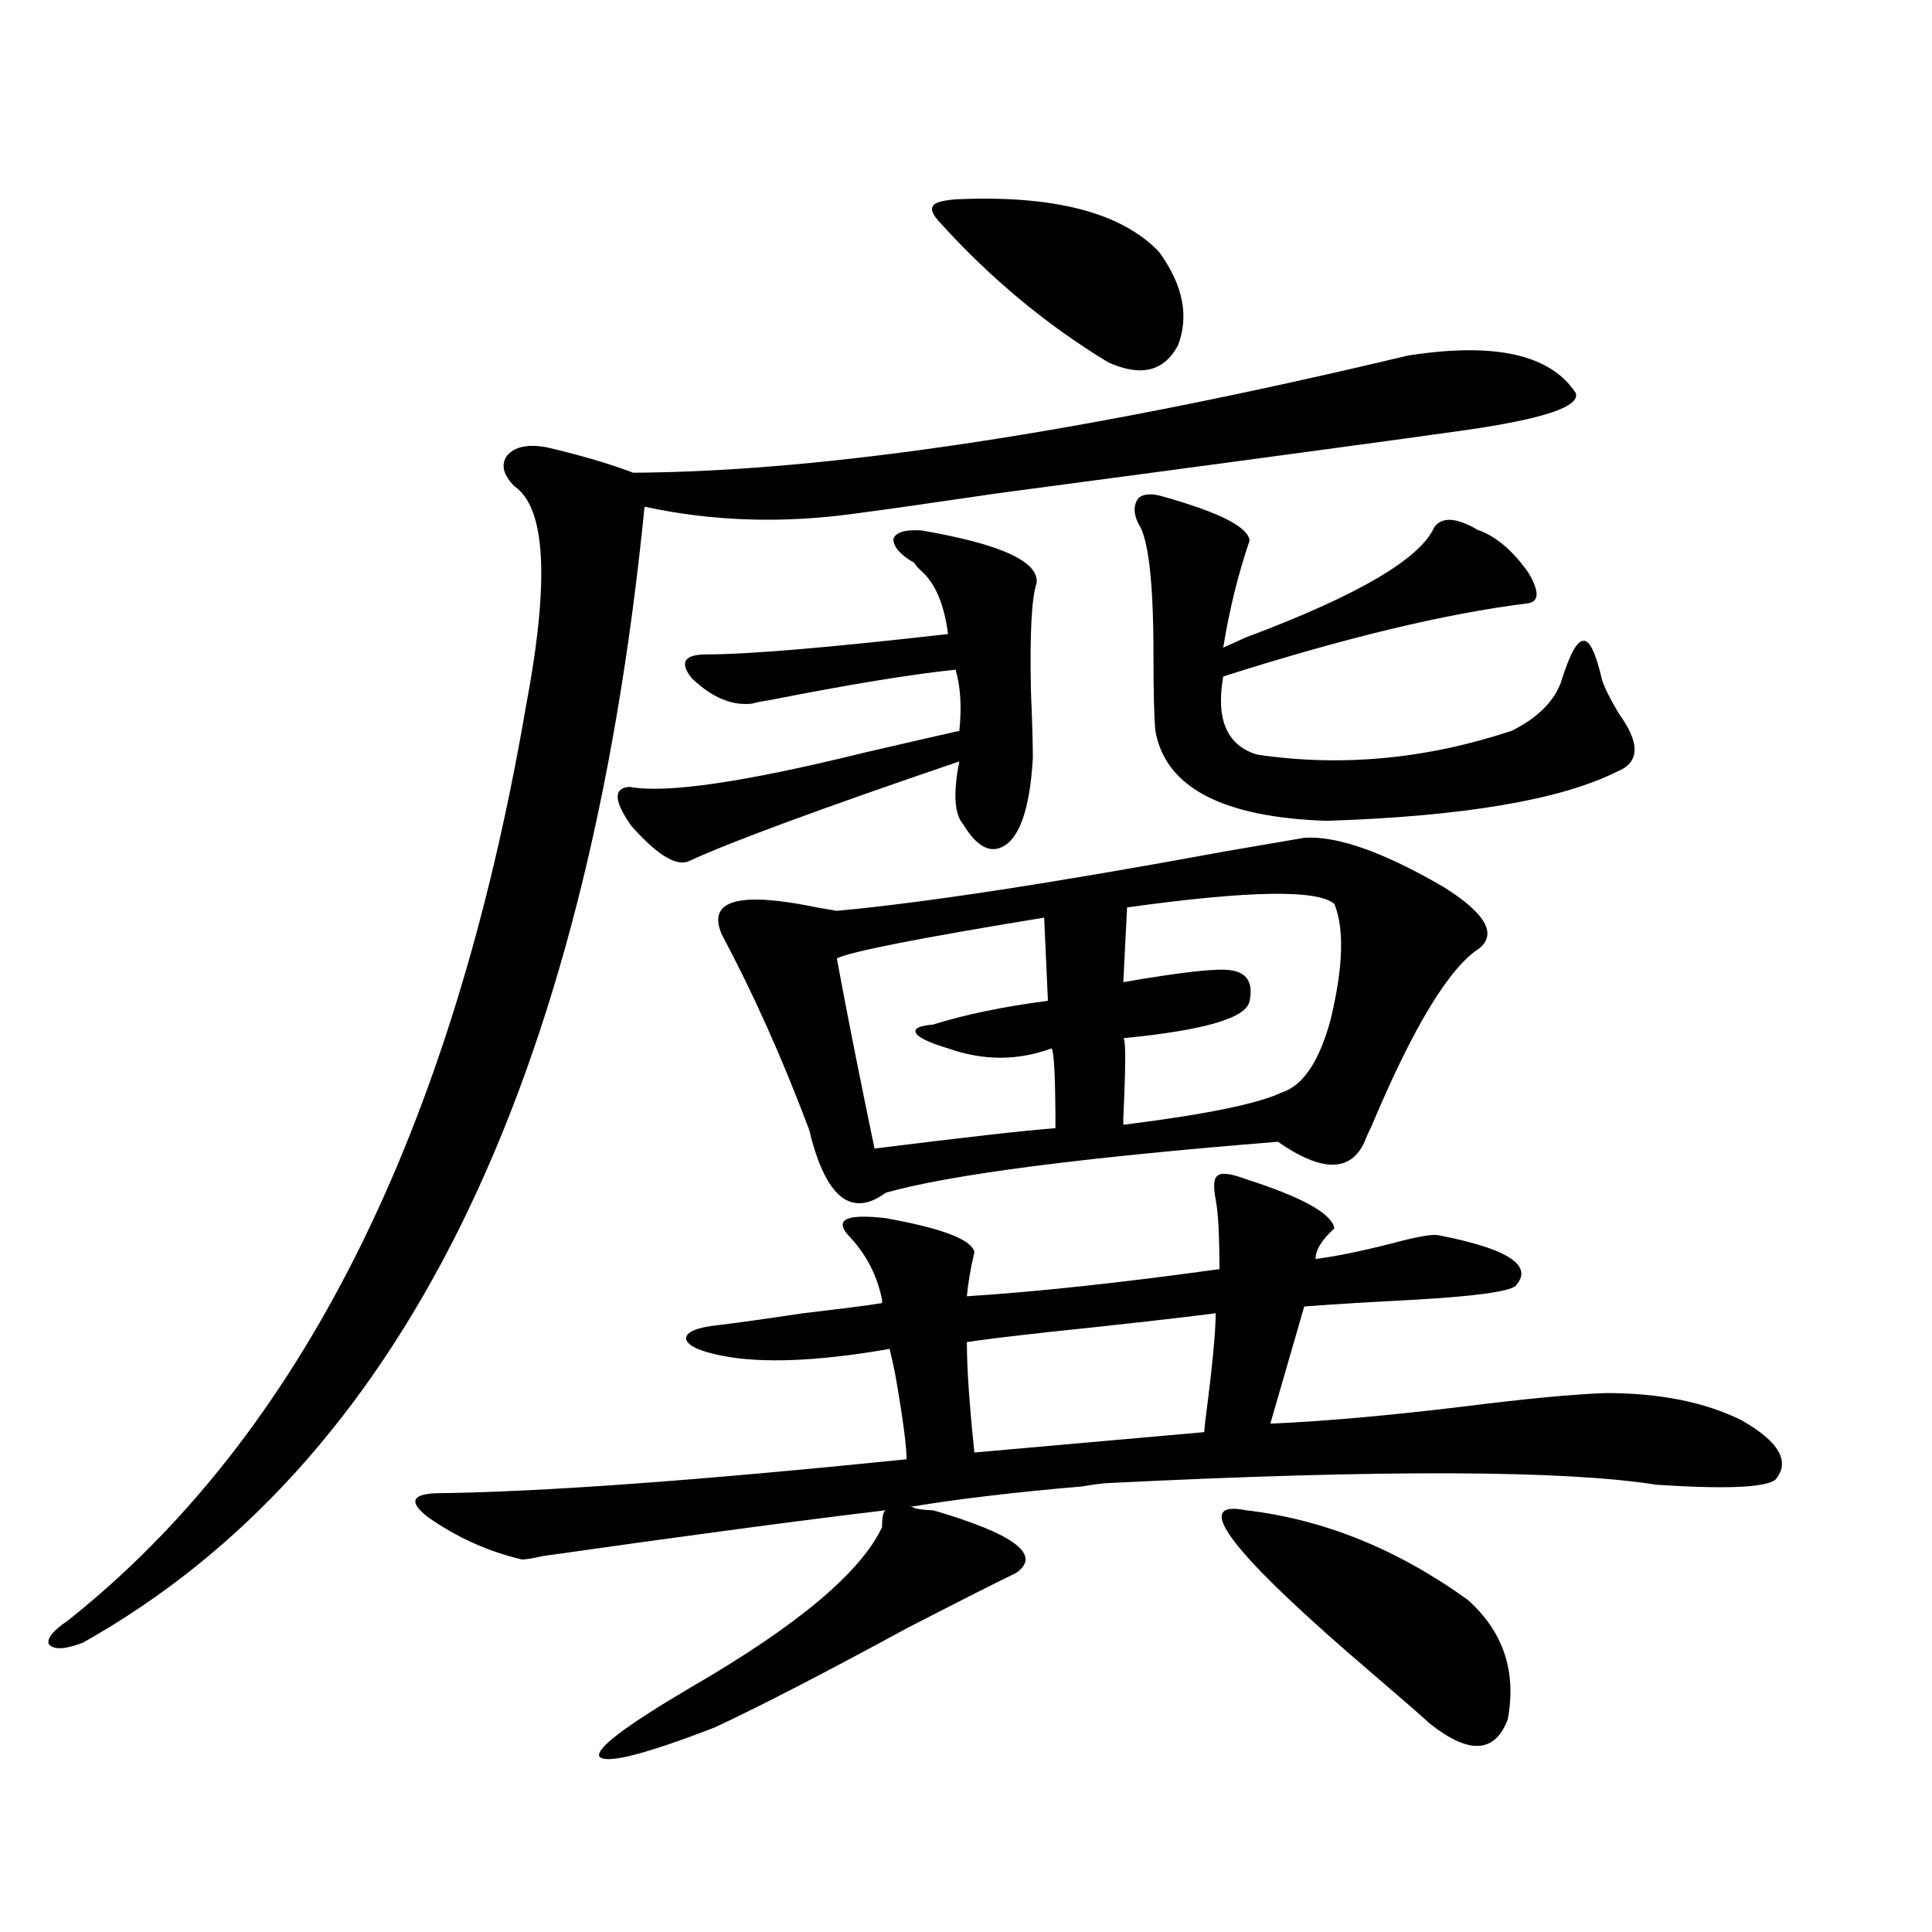 <?xml version="1.0" encoding="utf-8"?>
<!-- Generator: Adobe Illustrator 16.0.0, SVG Export Plug-In . SVG Version: 6.00 Build 0)  -->
<!DOCTYPE svg PUBLIC "-//W3C//DTD SVG 1.1//EN" "http://www.w3.org/Graphics/SVG/1.1/DTD/svg11.dtd">
<svg version="1.1" id="图层_1" xmlns="http://www.w3.org/2000/svg" xmlns:xlink="http://www.w3.org/1999/xlink" x="0px" y="0px"
	 width="1000px" height="1000px" viewBox="0 0 1000 1000" enable-background="new 0 0 1000 1000" xml:space="preserve">
<path d="M728.738,184.039c44.877-7.031,73.81-0.577,86.827,19.336c2.592,7.031-16.585,13.485-57.56,19.336
	c-41.63,5.863-121.948,16.699-240.97,32.52c-35.776,5.273-60.486,8.789-74.145,10.547c-37.728,5.273-74.145,4.106-109.266-3.516
	C303.703,562.271,206.8,758.267,42.902,850.25c-9.116,3.516-14.969,3.804-17.561,0.879c-1.311-2.938,1.951-7.031,9.756-12.305
	c120.317-95.499,199.339-253.125,237.067-472.852c12.348-65.039,10.396-103.121-5.854-114.258
	c-5.854-5.851-7.164-11.124-3.902-15.82c3.902-4.684,10.731-6.152,20.487-4.395c17.561,4.105,32.515,8.5,44.877,13.184
	C427.923,244.106,561.578,223.892,728.738,184.039z M456.55,790.484c0-5.273,0.641-8.198,1.951-8.789
	c-44.236,5.273-103.412,13.184-177.557,23.73c-5.213,1.181-8.78,1.758-10.731,1.758c-17.561-4.093-33.825-11.426-48.779-21.973
	c-9.756-7.608-8.46-11.714,3.902-12.305c53.322-0.577,134.63-6.44,243.896-17.578c0-7.031-1.951-21.671-5.854-43.945
	c-1.311-6.44-2.286-10.835-2.927-13.184c-37.072,6.454-66.02,7.622-86.827,3.516c-11.707-2.335-17.896-5.273-18.536-8.789
	c0-3.516,5.519-5.851,16.585-7.031c9.756-1.167,24.39-3.214,43.901-6.152c20.152-2.335,33.811-4.093,40.975-5.273
	c0-0.577,0-1.167,0-1.758c-2.606-12.882-8.46-24.019-17.561-33.398c-7.164-8.198-0.655-11.124,19.512-8.789
	c29.268,5.273,44.542,11.138,45.853,17.578c-1.951,8.212-3.262,15.82-3.902,22.852c36.417-2.335,79.998-7.031,130.729-14.063
	c0-17.578-0.655-29.581-1.951-36.035c-1.311-7.031-0.976-11.124,0.976-12.305c1.951-1.758,6.829-1.167,14.634,1.758
	c29.268,9.38,44.542,17.88,45.853,25.488c-6.509,5.864-9.756,11.138-9.756,15.82c9.756-1.167,22.759-3.804,39.023-7.91
	c13.003-3.516,21.128-4.972,24.39-4.395c36.417,7.031,49.755,15.82,39.999,26.367c-3.902,2.938-21.143,5.273-51.706,7.031
	c-22.773,1.181-41.95,2.349-57.56,3.516l-17.561,60.645c27.316-1.167,60.486-4.093,99.51-8.789
	c32.515-4.093,57.225-6.44,74.145-7.031c27.957,0,51.371,4.696,70.242,14.063c19.512,11.138,25.365,21.396,17.561,30.762
	c-5.213,4.106-25.7,4.985-61.462,2.637c-48.139-7.608-142.771-7.91-283.896-0.879c-1.951,0-6.509,0.591-13.658,1.758
	c-34.48,2.938-64.068,6.454-88.778,10.547c0.641,0,1.616,0.302,2.927,0.879c3.247,0.591,6.174,0.879,8.78,0.879
	c42.271,12.305,56.584,23.153,42.926,32.52c-9.756,4.696-28.292,14.063-55.608,28.125c-44.236,24.019-77.727,41.309-100.485,51.855
	c-36.432,14.063-56.264,19.034-59.511,14.941c-1.951-4.106,13.979-16.122,47.804-36.035
	C412.648,841.461,445.483,813.927,456.55,790.484z M477.037,274.566c40.975,7.031,60.807,16.122,59.511,27.246
	c-2.606,7.622-3.582,26.367-2.927,56.25c0.641,15.243,0.976,26.669,0.976,34.277c-1.311,22.852-5.533,37.505-12.683,43.945
	c-7.805,6.454-15.609,3.228-23.414-9.668c-4.558-5.273-5.213-16.108-1.951-32.52c-72.193,24.609-119.021,41.899-140.484,51.855
	c-6.509,2.349-16.265-3.804-29.268-18.457c-9.115-12.882-9.436-19.624-0.976-20.215c18.856,3.516,59.176-2.335,120.973-17.578
	c22.759-5.273,39.344-9.077,49.755-11.426c1.296-12.305,0.641-22.852-1.951-31.641c-22.773,2.349-54.968,7.622-96.583,15.82
	c-3.902,0.591-6.829,1.181-8.78,1.758c-10.411,1.181-20.822-3.214-31.219-13.184c-6.509-8.198-3.902-12.305,7.805-12.305
	c21.463,0,63.078-3.516,124.875-10.547c-1.951-15.229-6.509-26.065-13.658-32.52c-1.951-1.758-3.262-3.214-3.902-4.395
	c-7.164-4.093-10.731-8.198-10.731-12.305C463.699,275.445,468.577,273.989,477.037,274.566z M675.081,433.648
	c16.905-1.167,40.975,7.333,72.193,25.488c21.463,13.485,27.637,24.032,18.536,31.641c-15.609,9.97-34.146,40.43-55.608,91.406
	c-1.951,4.106-3.262,7.031-3.902,8.789c-7.164,15.82-22.118,15.82-44.877,0c-102.116,8.212-169.752,17.001-202.922,26.367
	c-17.561,12.896-30.578,2.938-39.023-29.883c0-0.577-0.335-1.758-0.976-3.516c-13.658-36.323-28.627-69.722-44.877-100.195
	c-7.164-16.397,6.174-21.671,39.999-15.82c9.101,1.758,15.609,2.938,19.512,3.516c44.877-4.093,111.857-14.351,200.971-30.762
	C658.161,436.587,671.819,434.239,675.081,433.648z M540.45,474.957c-64.389,10.547-100.165,17.578-107.314,21.094
	c5.198,28.125,11.707,60.946,19.512,98.438c46.828-5.851,78.047-9.366,93.656-10.547c0-25.187-0.655-38.96-1.951-41.309
	c-17.561,6.454-35.456,6.454-53.657,0c-9.756-2.925-15.289-5.562-16.585-7.91c-1.311-2.335,1.616-3.804,8.78-4.395
	c16.905-5.273,36.737-9.366,59.511-12.305L540.45,474.957z M494.598,103.18c50.73-2.335,85.852,6.742,105.363,27.246
	c12.348,17.001,15.609,33.109,9.756,48.34c-7.164,13.485-19.191,16.41-36.097,8.789c-31.874-19.336-60.821-43.355-86.827-72.07
	c-3.902-4.093-5.213-7.031-3.902-8.789C483.531,104.938,487.434,103.77,494.598,103.18z M629.229,679.742
	c-18.216,2.349-46.828,5.575-85.852,9.668c-21.463,2.349-35.776,4.106-42.926,5.273c0,13.485,1.296,32.52,3.902,57.129
	l119.021-10.547c0-1.758,0.32-4.972,0.976-9.668C627.598,706.411,629.229,689.122,629.229,679.742z M690.69,467.926
	c-8.46-7.608-44.236-7.031-107.314,1.758l-1.951,38.672c30.563-5.273,49.1-7.319,55.608-6.152c8.445,1.181,11.707,6.454,9.756,15.82
	c-1.311,8.789-23.094,15.243-65.364,19.336c1.296,0,1.296,13.774,0,41.309v3.516c42.271-5.273,69.587-10.835,81.949-16.699
	c11.052-3.516,19.512-16.108,25.365-37.793C695.233,500.747,695.889,480.821,690.69,467.926z M601.912,256.988
	c29.268,8.212,44.222,15.82,44.877,22.852c-5.854,17.001-10.411,35.458-13.658,55.371c2.592-1.167,6.494-2.925,11.707-5.273
	c57.88-21.671,90.395-40.718,97.559-57.129c3.902-5.273,11.052-4.972,21.463,0.879c0.641,0.591,1.296,0.879,1.951,0.879
	c9.101,3.516,17.561,10.849,25.365,21.973c5.854,9.97,5.519,15.243-0.976,15.82c-42.285,5.273-94.632,17.88-157.069,37.793
	c-3.902,22.274,1.951,35.747,17.561,40.43c43.566,6.454,87.468,2.349,131.704-12.305c13.003-6.44,21.463-14.64,25.365-24.609
	c4.543-14.64,8.445-21.973,11.707-21.973c3.247-0.577,6.494,6.152,9.756,20.215c1.296,4.106,4.223,9.97,8.78,17.578
	c11.052,15.243,10.731,25.2-0.976,29.883c-29.268,14.653-79.357,23.153-150.24,25.488c-53.992-1.758-83.58-17.276-88.778-46.582
	c-0.655-7.031-0.976-20.215-0.976-39.551c0-37.491-2.606-60.054-7.805-67.676c-2.606-5.273-2.606-9.668,0-13.184
	C591.821,255.532,596.059,255.23,601.912,256.988z M644.838,781.695c40.319,4.696,78.688,20.215,115.119,46.582
	c18.201,16.397,25.03,36.914,20.487,61.523c-6.509,17.578-19.847,18.457-39.999,2.637c-5.854-5.273-15.609-13.774-29.268-25.488
	C637.674,804.259,615.57,775.845,644.838,781.695z"/>
</svg>
